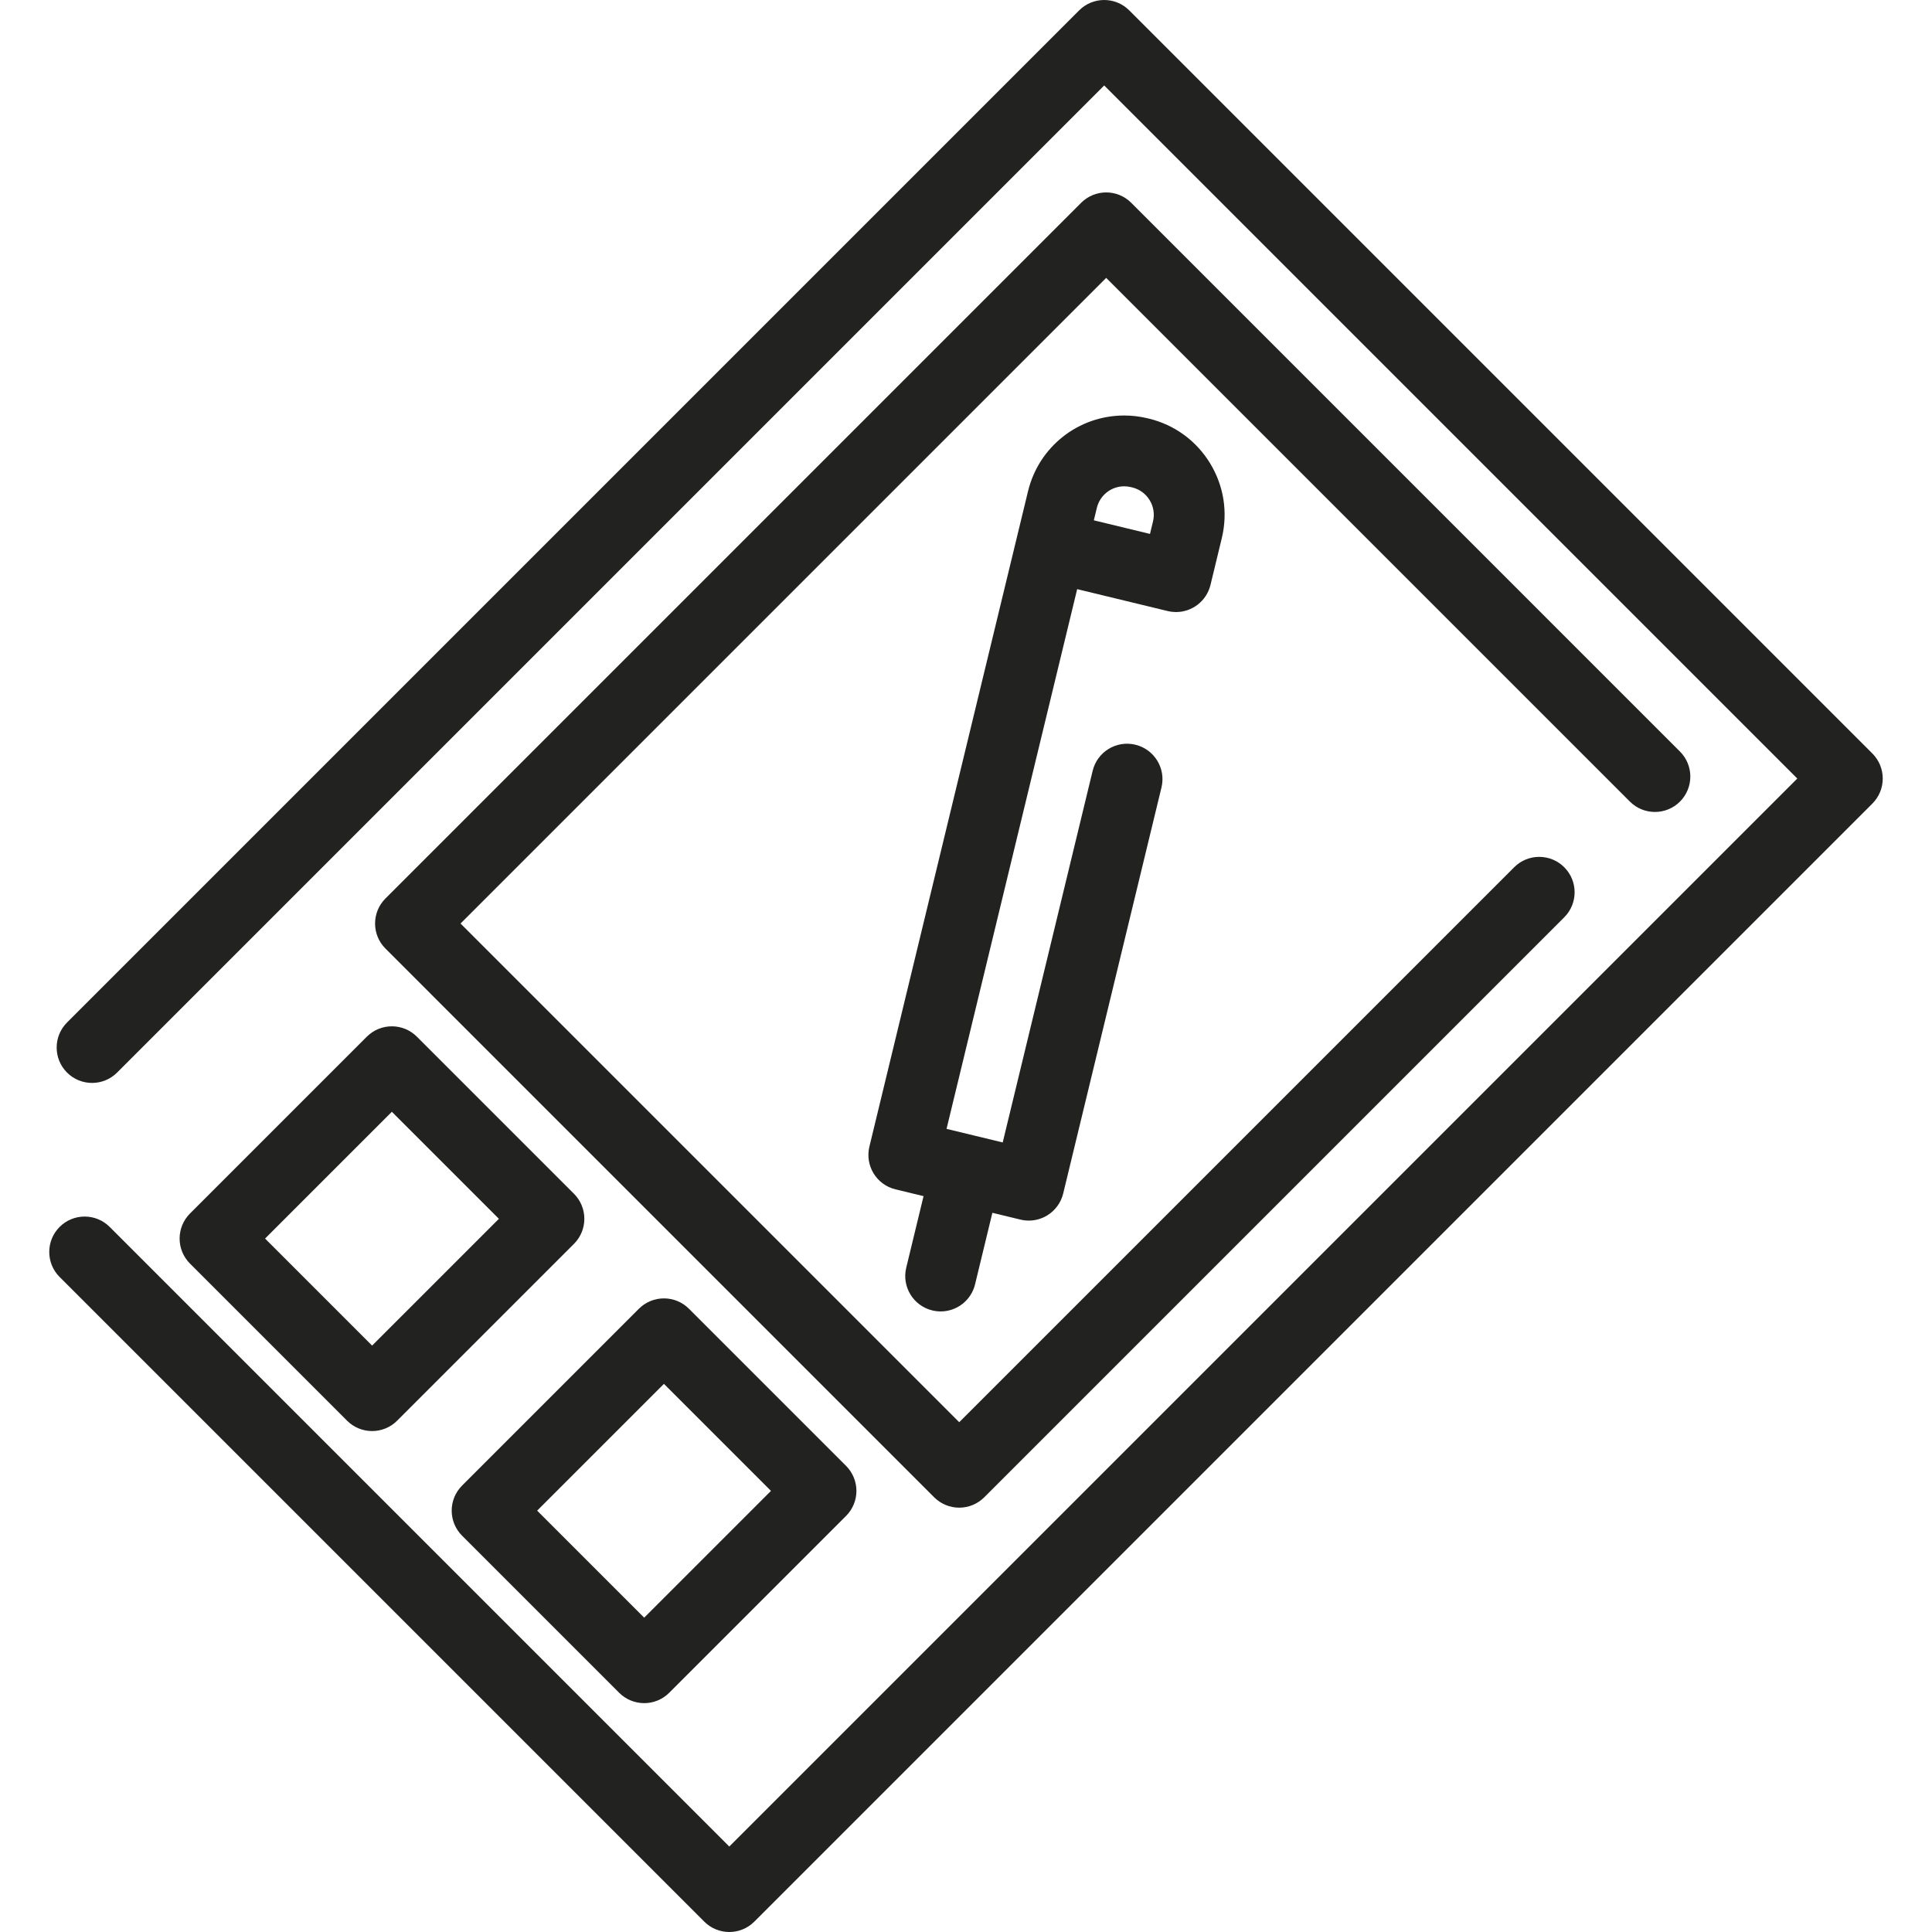 <?xml version="1.0" encoding="iso-8859-1"?>
<!-- Generator: Adobe Illustrator 17.1.0, SVG Export Plug-In . SVG Version: 6.00 Build 0)  -->
<!DOCTYPE svg PUBLIC "-//W3C//DTD SVG 1.1//EN" "http://www.w3.org/Graphics/SVG/1.1/DTD/svg11.dtd">
<svg version="1.1" id="Capa_1" xmlns="http://www.w3.org/2000/svg" xmlns:xlink="http://www.w3.org/1999/xlink" x="0px" y="0px"
	 viewBox="0 0 409.33 409.33" style="enable-background:new 0 0 409.33 409.33;" xml:space="preserve">
<g>
	<path style="fill:#222220;" d="M396.699,159.645L239.248,2.196c-2.929-2.928-7.678-2.928-10.606,0l-214.44,214.44
		c-2.929,2.93-2.929,7.678,0,10.607c2.929,2.928,7.678,2.928,10.606,0L233.945,18.106l146.844,146.843L154.514,391.223
		L23.238,259.946c-2.929-2.928-7.678-2.928-10.606,0c-2.929,2.93-2.929,7.678,0,10.607l136.58,136.58
		c1.464,1.464,3.384,2.196,5.303,2.196s3.839-0.732,5.303-2.196l236.881-236.881c1.407-1.407,2.197-3.314,2.197-5.304
		S398.105,161.052,396.699,159.645z"/>
	<path style="fill:#222220;" d="M355.93,169.832c2.929-2.93,2.929-7.678,0-10.607L239.67,42.964c-2.929-2.928-7.678-2.928-10.606,0
		l-147.4,147.399c-2.929,2.93-2.929,7.678,0,10.607l116.26,116.261c1.406,1.406,3.314,2.196,5.303,2.196s3.897-0.79,5.303-2.196
		l122.885-122.885c2.929-2.93,2.929-7.678,0-10.607c-2.929-2.928-7.678-2.928-10.606,0L203.226,301.322L97.573,195.667
		L234.367,58.875l110.957,110.957C348.252,172.759,353.001,172.759,355.93,169.832z"/>
	<path style="fill:#222220;" d="M40.251,257.108c-1.407,1.407-2.197,3.314-2.197,5.304s0.79,3.896,2.197,5.304L73.535,301
		c1.464,1.464,3.384,2.196,5.303,2.196c1.919,0,3.839-0.732,5.303-2.196l37.468-37.467c1.407-1.407,2.197-3.314,2.197-5.304
		s-0.79-3.896-2.197-5.304l-33.284-33.284c-2.928-2.927-7.677-2.929-10.606,0L40.251,257.108z M105.7,258.229l-26.861,26.86
		l-22.678-22.678l26.861-26.86L105.7,258.229z"/>
	<path style="fill:#222220;" d="M135.363,277.285l-37.467,37.467c-1.407,1.407-2.197,3.314-2.197,5.304s0.79,3.896,2.197,5.304
		l33.284,33.284c1.464,1.464,3.384,2.196,5.303,2.196c1.919,0,3.839-0.732,5.303-2.196l37.467-37.467
		c1.407-1.407,2.197-3.314,2.197-5.304s-0.79-3.896-2.197-5.304l-33.284-33.284C143.041,274.357,138.292,274.357,135.363,277.285z
		 M136.483,342.733l-22.678-22.678l26.861-26.86l22.678,22.678L136.483,342.733z"/>
	<path style="fill:#222220;" d="M228.219,124.82l19.188,4.644c0.274,0.066,0.548,0.113,0.822,0.148
		c0.102,0.013,0.204,0.018,0.306,0.026c0.171,0.015,0.341,0.028,0.511,0.031c0.044,0.001,0.088,0.008,0.132,0.008
		c0.047,0,0.092-0.011,0.139-0.012c0.366-0.007,0.729-0.032,1.084-0.092c0.038-0.006,0.074-0.017,0.112-0.024
		c0.335-0.061,0.663-0.148,0.984-0.253c0.065-0.021,0.131-0.039,0.195-0.062c0.328-0.117,0.645-0.26,0.952-0.421
		c0.071-0.037,0.141-0.076,0.211-0.115c0.305-0.172,0.6-0.361,0.878-0.574c0.045-0.034,0.086-0.073,0.13-0.108
		c0.265-0.212,0.517-0.442,0.752-0.69c0.03-0.031,0.062-0.059,0.091-0.091c0.244-0.266,0.464-0.554,0.668-0.855
		c0.041-0.06,0.082-0.12,0.121-0.181c0.194-0.305,0.368-0.625,0.518-0.961c0.026-0.059,0.049-0.121,0.074-0.181
		c0.149-0.359,0.28-0.728,0.375-1.118l2.4-9.917c1.318-5.448,0.437-11.083-2.483-15.868c-2.92-4.784-7.528-8.146-12.965-9.462
		l-0.275-0.066c-1.623-0.394-3.288-0.593-4.947-0.593c-9.715,0-18.097,6.601-20.385,16.051l-2.4,9.918l-31.207,128.93
		c-0.975,4.026,1.499,8.08,5.525,9.054l5.949,1.44l-3.669,15.159c-0.975,4.026,1.499,8.08,5.525,9.054
		c0.593,0.144,1.187,0.213,1.771,0.213c3.383,0,6.453-2.305,7.284-5.737l3.669-15.159l5.948,1.44
		c0.583,0.142,1.175,0.211,1.765,0.211c1.367,0,2.72-0.374,3.907-1.098c1.698-1.036,2.915-2.705,3.383-4.638l20.824-86.032
		c0.975-4.026-1.5-8.08-5.525-9.054c-4.029-0.977-8.079,1.499-9.054,5.524l-19.059,78.743l-5.948-1.44c0,0-0.001,0-0.001,0
		c0,0-0.001,0-0.001,0l-5.948-1.44L228.219,124.82z M232.384,107.613c0.653-2.696,3.04-4.58,5.806-4.58
		c0.472,0,0.95,0.058,1.408,0.169l0.275,0.066c1.554,0.377,2.868,1.335,3.701,2.699c0.833,1.365,1.084,2.972,0.708,4.525
		l-0.636,2.628l-11.898-2.88L232.384,107.613z"/>
</g>
<g>
</g>
<g>
</g>
<g>
</g>
<g>
</g>
<g>
</g>
<g>
</g>
<g>
</g>
<g>
</g>
<g>
</g>
<g>
</g>
<g>
</g>
<g>
</g>
<g>
</g>
<g>
</g>
<g>
</g>
</svg>
